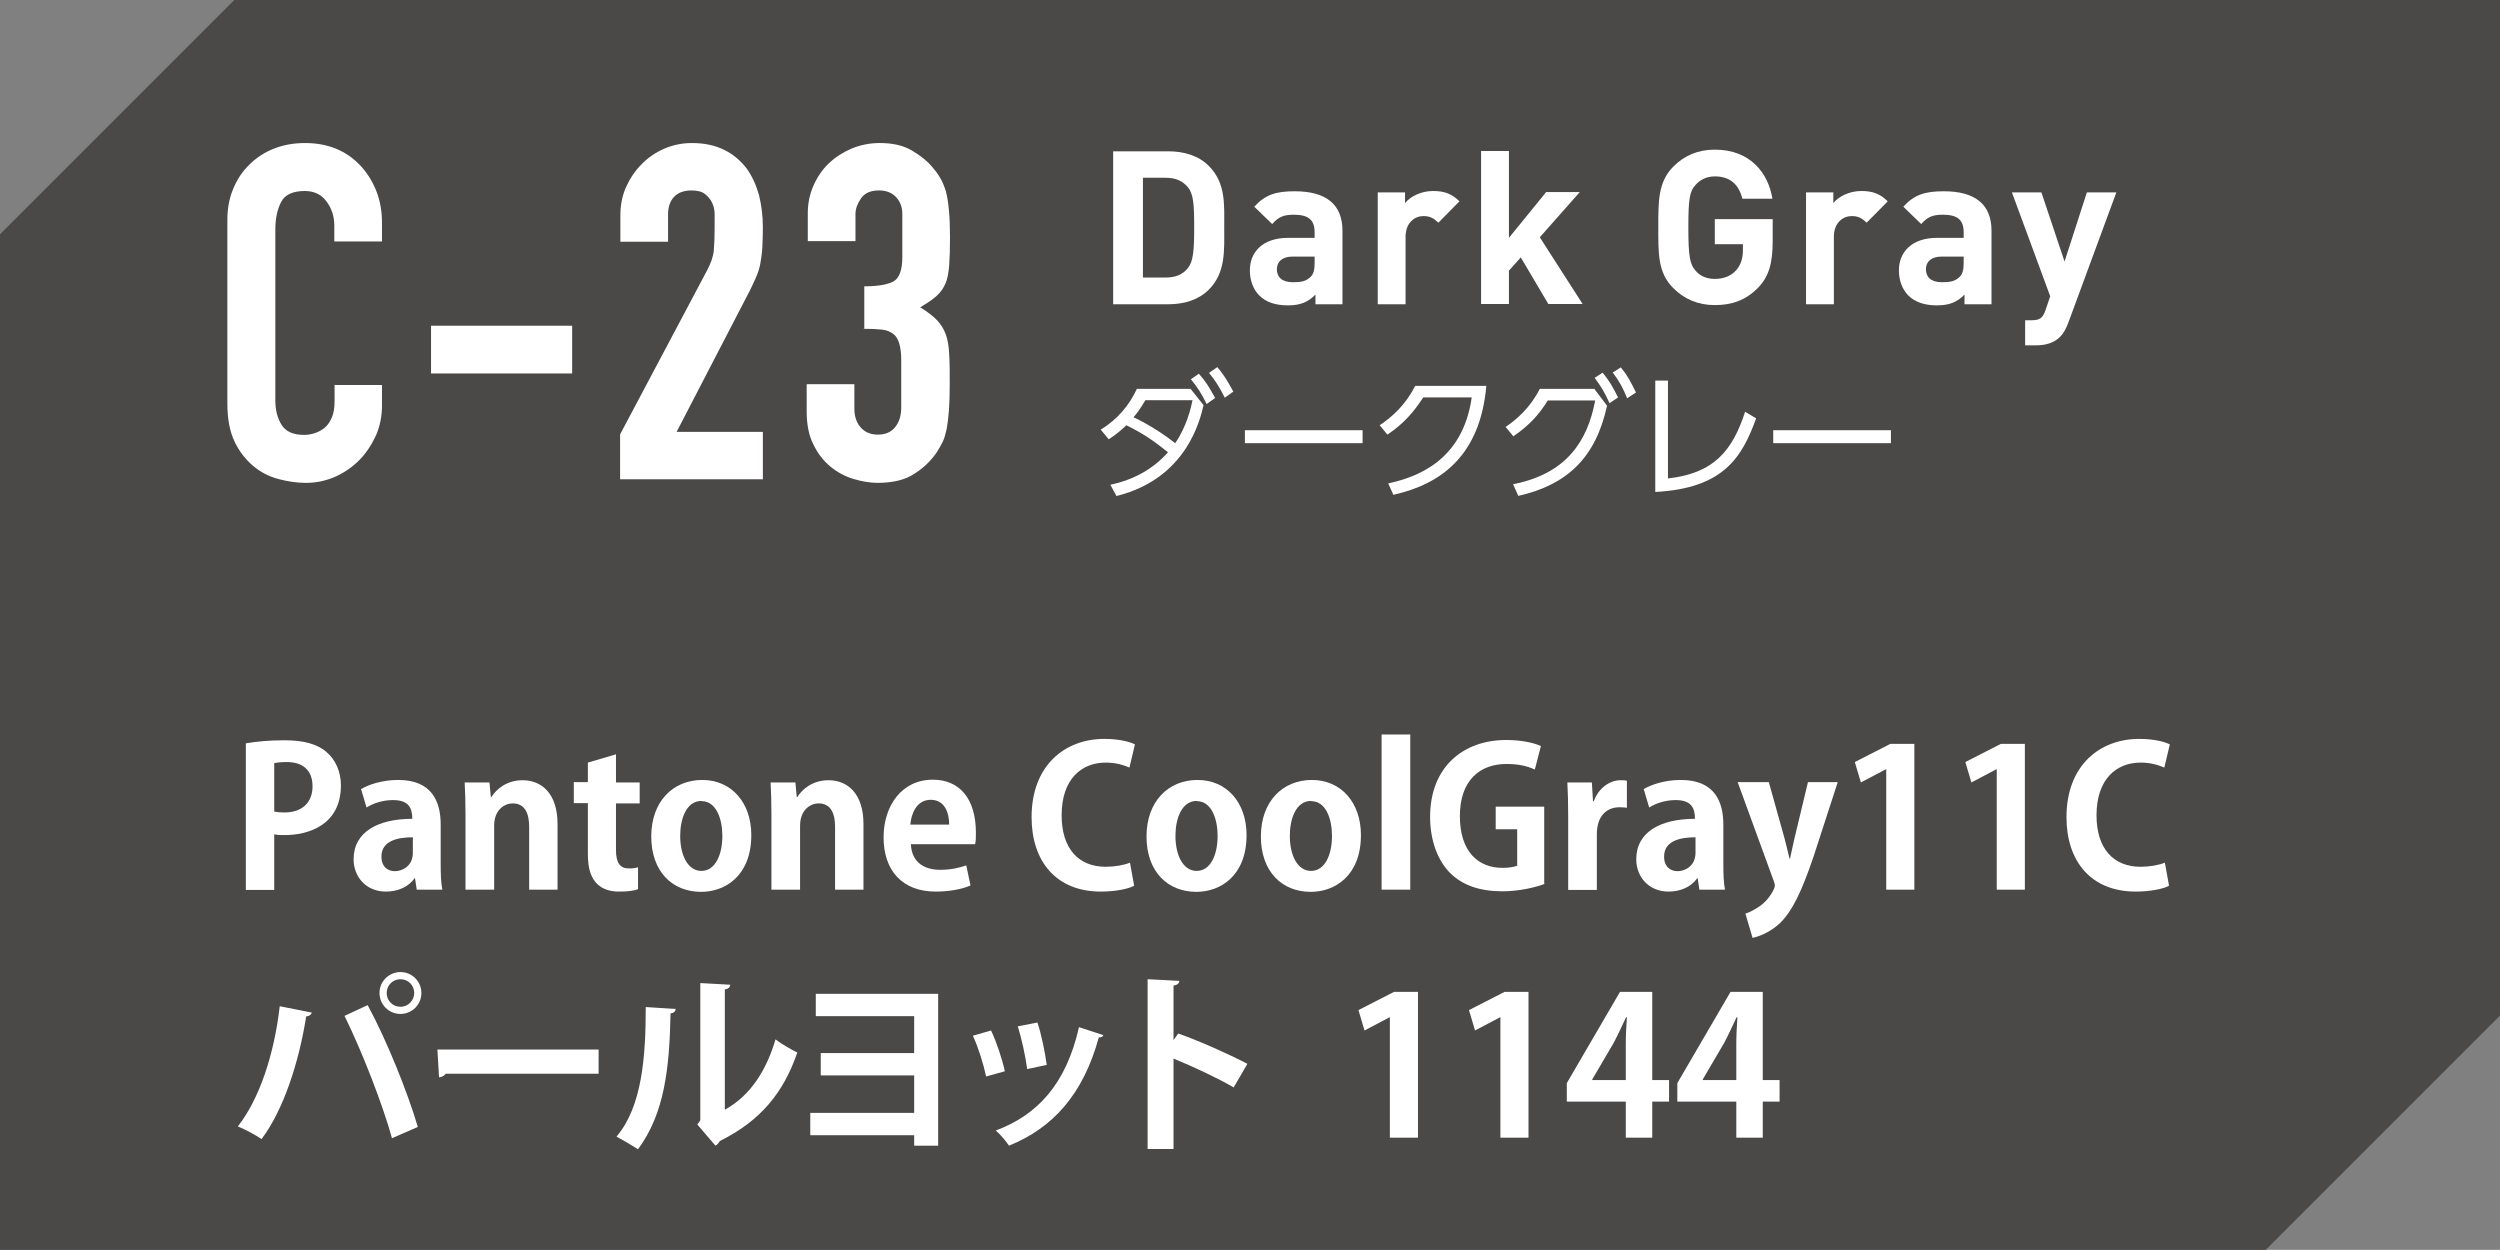 <?xml version="1.0" encoding="UTF-8"?><svg id="_レイヤー_2" xmlns="http://www.w3.org/2000/svg" viewBox="0 0 90.71 45.35"><rect x="0" y="0" width="90.71" height="45.35" fill="#808080" stroke="none"/><defs><style>.cls-1{fill:#fff;}.cls-2{fill:#4b4948;}</style></defs><g id="_レイヤー_1-2"><polygon class="cls-2" points="82.21 45.35 0 45.35 0 8.5 8.5 0 90.71 0 90.71 36.85 82.21 45.35"/><path class="cls-1" d="M27.68,17.4v-1.73h-3.13l2.55-4.92c.14-.26.24-.48.32-.66.08-.18.14-.36.17-.54.03-.18.06-.37.07-.57.01-.2.02-.45.02-.74,0-.41-.05-.79-.14-1.16-.1-.36-.25-.69-.45-.97-.22-.28-.48-.51-.81-.67-.32-.16-.71-.25-1.17-.25-.36,0-.7.07-1.02.21-.32.14-.59.33-.82.57-.24.24-.42.52-.56.83-.14.32-.2.66-.2,1.02v.95h1.73v-.99c0-.28.08-.5.23-.65.15-.15.36-.22.62-.22.21,0,.38.04.49.13.11.09.2.19.26.32.06.12.09.27.09.43,0,.16,0,.32,0,.47,0,.33-.01.6-.03.83-.02.22-.11.48-.27.77l-3.13,5.9v1.63h5.17ZM20.76,11.82h-5.12v1.73h5.12v-1.73ZM12.14,13.95v.6c0,.24-.03.44-.1.6-.07.16-.15.28-.26.37-.11.09-.24.16-.37.2-.13.04-.25.06-.37.06-.4,0-.67-.12-.82-.36-.15-.24-.23-.53-.23-.89v-6.19c0-.41.07-.74.21-1.01.14-.27.43-.4.86-.4.33,0,.59.12.78.37.19.25.29.54.29.88v.58h1.73v-.68c0-.42-.07-.81-.21-1.16s-.34-.67-.59-.93c-.51-.53-1.17-.8-1.99-.8-.42,0-.8.07-1.15.21-.35.14-.64.34-.89.59-.25.25-.44.54-.58.89-.14.34-.2.71-.2,1.1v6.67c0,.56.09,1.01.26,1.37.17.36.4.65.67.88.27.23.58.39.92.48.34.09.67.14,1,.14.39,0,.74-.08,1.08-.23.33-.15.63-.36.88-.62.25-.26.44-.56.59-.89.14-.33.21-.69.21-1.06v-.75h-1.73Z"/><path class="cls-1" d="M31.32,11.93c.28,0,.51.01.69.03.17.02.31.08.42.17.18.15.27.46.27.94v1.73c0,.29-.08.53-.23.71-.15.18-.36.26-.62.26s-.47-.09-.62-.26c-.15-.17-.23-.4-.23-.67v-.9h-1.73v.99c0,.48.08.88.25,1.21.16.33.37.59.62.8.25.2.53.35.83.44.31.09.6.14.87.14.54,0,.98-.1,1.32-.32.34-.21.61-.47.83-.79.09-.14.16-.27.22-.39s.1-.28.14-.46c.03-.17.06-.39.08-.65.02-.26.03-.59.03-.99,0-.43,0-.79-.02-1.06-.01-.28-.05-.52-.12-.72-.07-.19-.17-.36-.31-.51-.14-.15-.35-.31-.62-.48.25-.15.45-.28.59-.41.14-.12.25-.28.33-.46.07-.17.11-.39.13-.65s.03-.6.03-1.02c0-.74-.05-1.29-.15-1.67-.06-.19-.13-.36-.21-.49-.08-.14-.18-.27-.3-.41-.16-.19-.39-.38-.71-.57-.31-.19-.71-.28-1.18-.28-.36,0-.7.07-1.02.2-.32.14-.6.32-.83.54-.24.23-.42.5-.56.82-.14.32-.2.65-.2,1v1h1.73v-.99c0-.18.07-.37.2-.56.13-.19.35-.29.65-.29.26,0,.47.08.62.24.15.16.23.36.23.61v1.57c0,.45-.1.74-.3.87-.2.12-.56.19-1.08.19v1.53Z"/><path class="cls-1" d="M43.33,8.24c0,.84-.03,1.24-.23,1.49-.19.23-.44.34-.81.34h-.82v-3.62h.82c.38,0,.62.12.81.34.2.25.23.6.23,1.44M44.42,8.24c0-.83.06-1.6-.56-2.22-.37-.37-.89-.53-1.47-.53h-2v5.55h2c.58,0,1.1-.16,1.47-.53.62-.62.56-1.43.56-2.27"/><path class="cls-1" d="M47.7,9.54c0,.25-.04.41-.15.51-.18.17-.36.19-.64.19-.4,0-.58-.19-.58-.47s.2-.46.57-.46h.8v.22ZM48.71,11.04v-2.67c0-.95-.59-1.43-1.73-1.43-.68,0-1.07.12-1.47.56l.65.63c.21-.24.39-.34.78-.34.54,0,.76.19.76.64v.2h-.96c-.94,0-1.39.53-1.39,1.18,0,.36.12.69.34.91.24.24.58.36,1.04.36s.73-.12,1-.39v.35h.99Z"/><path class="cls-1" d="M57.43,11.04l-1.56-2.43,1.45-1.64h-1.22l-1.35,1.66v-3.15h-1.01v5.55h1.01v-1.21l.43-.48,1,1.69h1.26ZM52.96,7.31c-.28-.28-.56-.38-.96-.38-.44,0-.83.2-1.02.44v-.39h-.99v4.06h1.01v-2.45c0-.52.34-.75.65-.75.25,0,.38.09.54.24l.76-.77Z"/><path class="cls-1" d="M64.32,8.76v-.81h-2.1v.91h1.02v.21c0,.29-.07.54-.25.74-.18.2-.44.31-.77.31-.3,0-.54-.11-.69-.29-.21-.23-.27-.5-.27-1.57s.05-1.33.27-1.56c.16-.18.4-.3.69-.3.55,0,.87.29,1,.81h1.09c-.15-.93-.8-1.78-2.09-1.78-.62,0-1.11.22-1.5.61-.56.56-.55,1.26-.55,2.21s-.02,1.65.55,2.21c.39.39.89.61,1.5.61s1.12-.17,1.57-.63c.39-.4.53-.89.53-1.69"/><path class="cls-1" d="M68.5,7.31c-.28-.28-.56-.38-.96-.38-.44,0-.83.2-1.02.44v-.39h-.99v4.06h1.01v-2.45c0-.52.34-.75.65-.75.25,0,.38.09.54.24l.76-.77Z"/><path class="cls-1" d="M71.25,9.54c0,.25-.04.41-.15.51-.18.17-.36.19-.64.19-.4,0-.58-.19-.58-.47s.2-.46.57-.46h.8v.22ZM72.26,11.04v-2.67c0-.95-.59-1.43-1.73-1.43-.68,0-1.07.12-1.47.56l.65.63c.21-.24.39-.34.78-.34.54,0,.76.19.76.64v.2h-.96c-.94,0-1.39.53-1.39,1.18,0,.36.12.69.34.91.24.24.58.36,1.04.36s.73-.12,1-.39v.35h.99Z"/><path class="cls-1" d="M76.79,6.98h-1.07l-.81,2.51-.84-2.51h-1.07l1.39,3.77-.17.5c-.1.3-.22.37-.51.37h-.23v.91h.4c.33,0,.64-.08.87-.31.12-.12.22-.3.3-.52l1.74-4.72Z"/><path class="cls-1" d="M43.21,13.76c.26.32.38.51.57.9l.31-.22c-.24-.43-.32-.57-.59-.88l-.29.2ZM43.87,13.53c.24.3.38.52.57.9l.31-.22c-.22-.4-.33-.59-.58-.89l-.29.2ZM43.27,14.52c-.05.25-.21.96-.63,1.56-.31-.25-.91-.66-1.51-.94.14-.17.24-.3.43-.62h1.71ZM40.5,18c2.55-.63,3.04-2.75,3.17-3.3l-.47-.59h-1.95c-.27.58-.68,1.09-1.31,1.48l.29.35c.32-.21.5-.38.64-.51.62.31.96.54,1.51.98-.55.62-1.26,1-2.09,1.18l.22.41Z"/><rect class="cls-1" x="45.17" y="15.61" width="4.27" height=".47"/><path class="cls-1" d="M50.57,17.95c1.74-.39,3.14-1.44,3.36-3.95h-2.58c-.34.67-.81,1.11-1.29,1.43l.28.34c.6-.4.97-.84,1.3-1.35h1.76c-.33,2.33-2.03,2.9-3.03,3.12l.19.42Z"/><path class="cls-1" d="M57.86,13.71c.24.32.37.54.54.92l.31-.21c-.21-.41-.31-.59-.56-.9l-.29.19ZM58.52,13.52c.26.35.36.55.52.93l.32-.21c-.21-.42-.29-.59-.55-.91l-.3.19ZM55.1,17.99c1.76-.4,2.8-1.38,3.21-3.27l-.46-.61h-1.98c-.35.69-.85,1.12-1.24,1.38l.28.34c.56-.38.93-.78,1.25-1.3h1.72c-.28,1.49-1.05,2.66-2.98,3.04l.19.42Z"/><path class="cls-1" d="M60.53,13.81h-.47v4.04c2.49-.13,3.15-1.27,3.66-2.67l-.4-.24c-.46,1.41-1.12,2.23-2.8,2.42v-3.56Z"/><rect class="cls-1" x="64.34" y="15.61" width="4.27" height=".47"/><path class="cls-1" d="M8.93,26.97c.34-.06.8-.11,1.39-.11.68,0,1.19.13,1.53.43.32.27.52.71.52,1.2,0,1.48-1.23,1.81-2.04,1.81-.15,0-.27,0-.38-.03v2.02h-1.03v-5.32ZM9.96,29.45c.1.02.21.03.36.03.64,0,1.02-.36,1.02-.95s-.36-.88-.94-.88c-.21,0-.36.02-.45.04v1.75Z"/><path class="cls-1" d="M15.99,31.36c0,.34.01.69.06.92h-.93l-.06-.41h-.02c-.22.31-.6.48-1.04.48-.72,0-1.17-.54-1.17-1.17,0-1,.89-1.47,2.13-1.47,0-.39-.13-.68-.7-.68-.36,0-.71.11-.96.27l-.2-.67c.26-.15.74-.33,1.35-.33,1.21,0,1.54.77,1.54,1.62v1.43ZM14.98,30.38c-.56,0-1.14.13-1.14.7,0,.37.23.53.49.53.25,0,.65-.17.65-.67v-.56Z"/><path class="cls-1" d="M20.24,32.28h-1.04v-2.28c0-.48-.15-.85-.6-.85-.28,0-.67.22-.67.81v2.32h-1.04v-2.72c0-.46-.01-.83-.03-1.17h.9l.05.53h.02c.18-.29.56-.61,1.13-.61.71,0,1.27.5,1.27,1.59v2.39Z"/><path class="cls-1" d="M21.33,27.67l1.02-.3v1.02h.86v.76h-.86v1.69c0,.47.15.67.46.67.15,0,.23-.01.34-.04v.79c-.13.06-.38.09-.68.09-1.12,0-1.14-.97-1.14-1.41v-1.8h-.51v-.76h.51v-.71Z"/><path class="cls-1" d="M27.26,30.3c0,1.48-.95,2.06-1.82,2.06-1.05,0-1.81-.74-1.81-2.01s.79-2.05,1.85-2.05,1.78.82,1.78,2ZM25.46,29.06c-.57,0-.78.67-.78,1.27,0,.69.27,1.27.77,1.27s.76-.58.76-1.27c0-.61-.22-1.26-.75-1.26Z"/><path class="cls-1" d="M31.34,32.28h-1.04v-2.28c0-.48-.15-.85-.6-.85-.28,0-.67.22-.67.81v2.32h-1.04v-2.72c0-.46-.01-.83-.03-1.17h.9l.05.53h.02c.18-.29.56-.61,1.13-.61.71,0,1.27.5,1.27,1.59v2.39Z"/><path class="cls-1" d="M35.21,32.13c-.32.14-.78.22-1.26.22-1.21,0-1.89-.76-1.89-1.97,0-1.12.64-2.09,1.79-2.09.95,0,1.56.67,1.56,1.93,0,.15,0,.3-.03.41h-2.33c.03.67.5.93,1.06.93.39,0,.69-.07.95-.16l.15.71ZM34.44,29.92c0-.41-.15-.9-.67-.9s-.71.52-.74.9h1.4Z"/><path class="cls-1" d="M41.13,32.15c-.2.1-.64.2-1.19.2-1.62,0-2.51-1.1-2.51-2.7,0-1.88,1.21-2.84,2.64-2.84.58,0,.96.12,1.11.2l-.2.84c-.21-.09-.49-.18-.86-.18-.89,0-1.6.61-1.6,1.91,0,1.22.62,1.87,1.6,1.87.32,0,.67-.06.88-.15l.15.83Z"/><path class="cls-1" d="M45.23,30.3c0,1.48-.95,2.06-1.82,2.06-1.05,0-1.81-.74-1.81-2.01s.79-2.05,1.85-2.05,1.78.82,1.78,2ZM43.43,29.06c-.57,0-.78.67-.78,1.27,0,.69.27,1.27.77,1.27s.76-.58.76-1.27c0-.61-.22-1.26-.75-1.26Z"/><path class="cls-1" d="M49.38,30.3c0,1.48-.95,2.06-1.82,2.06-1.05,0-1.81-.74-1.81-2.01s.79-2.05,1.85-2.05,1.78.82,1.78,2ZM47.58,29.06c-.57,0-.78.67-.78,1.27,0,.69.27,1.27.77,1.27s.76-.58.76-1.27c0-.61-.22-1.26-.75-1.26Z"/><path class="cls-1" d="M51.17,32.28h-1.04v-5.63h1.04v5.63Z"/><path class="cls-1" d="M56.05,32.07c-.31.12-.92.27-1.53.27-.82,0-1.44-.21-1.9-.66-.46-.46-.73-1.19-.73-2.04,0-1.82,1.21-2.79,2.76-2.79.55,0,1,.1,1.26.22l-.22.85c-.25-.11-.55-.2-1.03-.2-.96,0-1.69.59-1.69,1.89s.67,1.88,1.55,1.88c.25,0,.44-.04.53-.08v-1.32h-.78v-.82h1.76v2.79Z"/><path class="cls-1" d="M59.04,29.31c-.08-.01-.16-.02-.27-.02-.47,0-.83.31-.83.98v2.02h-1.04v-2.68c0-.48-.01-.87-.03-1.22h.89l.04.68h.03c.18-.5.6-.76.97-.76.1,0,.16,0,.23.02v.99Z"/><path class="cls-1" d="M62.53,31.36c0,.34.01.69.06.92h-.93l-.06-.41h-.02c-.22.31-.6.48-1.04.48-.72,0-1.17-.54-1.17-1.17,0-1,.89-1.47,2.13-1.47,0-.39-.13-.68-.7-.68-.36,0-.71.11-.96.27l-.2-.67c.26-.15.74-.33,1.35-.33,1.21,0,1.54.77,1.54,1.62v1.43ZM61.52,30.38c-.56,0-1.14.13-1.14.7,0,.37.23.53.49.53.25,0,.65-.17.65-.67v-.56Z"/><path class="cls-1" d="M66.68,28.38l-.88,2.71c-.43,1.26-.76,1.95-1.2,2.39-.38.36-.78.5-1.01.55l-.26-.88c.17-.05.36-.16.55-.29.34-.25.52-.64.52-.72,0-.04-.01-.1-.04-.17l-1.31-3.59h1.13l.57,2.04c.06.24.13.51.18.73h.02c.04-.21.11-.48.16-.73l.49-2.04h1.08Z"/><path class="cls-1" d="M68.44,32.28v-4.37h-.01l-.91.48-.22-.74,1.29-.66h.87v5.29h-1.01Z"/><path class="cls-1" d="M72.45,32.28v-4.37h-.01l-.91.48-.22-.74,1.29-.66h.87v5.29h-1.01Z"/><path class="cls-1" d="M78.68,32.15c-.2.1-.64.2-1.19.2-1.62,0-2.51-1.1-2.51-2.7,0-1.88,1.21-2.84,2.64-2.84.58,0,.96.12,1.11.2l-.2.84c-.21-.09-.49-.18-.86-.18-.89,0-1.6.61-1.6,1.91,0,1.22.62,1.87,1.6,1.87.32,0,.67-.06.88-.15l.15.83Z"/><path class="cls-1" d="M11.31,36.75c-.02.06-.08.12-.2.13-.26,1.65-.82,3.39-1.62,4.45-.25-.17-.58-.34-.86-.46.78-.99,1.32-2.61,1.52-4.36l1.16.23ZM14.22,41.29c-.31-1.13-1.04-3.05-1.72-4.43l.84-.39c.7,1.29,1.46,3.19,1.82,4.42l-.94.41ZM14.53,35.27c.42,0,.76.34.76.76s-.34.76-.76.76-.76-.34-.76-.76c0-.44.36-.76.76-.76ZM15.03,36.03c0-.28-.22-.5-.5-.5s-.5.22-.5.5.22.5.5.5c.29,0,.5-.24.5-.5Z"/><path class="cls-1" d="M15.87,38.08h5.85v.88h-5.55c-.04.07-.14.12-.24.13l-.06-1.02Z"/><path class="cls-1" d="M24.51,36.62c0,.08-.07.14-.18.15-.04,2.01-.22,3.63-1.18,4.93-.2-.13-.54-.33-.78-.46.93-1.09,1.06-2.91,1.06-4.7l1.09.07ZM26.31,40.26c.94-.52,1.51-1.46,1.83-2.55.18.15.58.38.79.48-.5,1.45-1.32,2.47-2.81,3.21-.04.07-.1.14-.16.17l-.66-.77.11-.15v-4.98l1.09.06c-.01.08-.06.15-.2.17v4.36Z"/><path class="cls-1" d="M34.04,36.07v5.5h-.87v-.38h-3.77v-.81h3.77v-1.36h-3.39v-.81h3.39v-1.34h-3.57v-.81h4.44Z"/><path class="cls-1" d="M35.96,37.39c.2.42.41,1.06.5,1.48l-.68.19c-.09-.43-.28-1.05-.48-1.48l.66-.19ZM40.04,37.55c-.02.06-.08.1-.17.09-.57,2.07-1.66,3.28-3.26,3.93-.09-.14-.32-.42-.48-.55,1.5-.56,2.55-1.67,3.02-3.75l.89.29ZM37.64,37.1c.15.43.28,1.1.34,1.54l-.71.15c-.06-.46-.2-1.1-.34-1.55l.72-.14Z"/><path class="cls-1" d="M44.77,39.46c-.58-.34-1.5-.77-2.19-1.05v3.28h-.94v-6.16l1.15.06c0,.08-.06.15-.21.17v1.98l.17-.24c.77.27,1.82.74,2.51,1.1l-.5.86Z"/><path class="cls-1" d="M50.43,41.28v-4.37h-.01l-.91.48-.22-.74,1.29-.66h.87v5.29h-1.01Z"/><path class="cls-1" d="M54.44,41.28v-4.37h-.01l-.91.48-.22-.74,1.29-.66h.87v5.29h-1.01Z"/><path class="cls-1" d="M59.95,41.28h-.96v-1.31h-2.14v-.67l1.93-3.31h1.17v3.2h.61v.78h-.61v1.31ZM57.78,39.19h1.21v-1.32c0-.31.02-.64.04-.96h-.03c-.16.34-.29.63-.45.93l-.78,1.33h0Z"/><path class="cls-1" d="M63.96,41.28h-.96v-1.31h-2.14v-.67l1.93-3.31h1.17v3.2h.61v.78h-.61v1.31ZM61.79,39.19h1.21v-1.32c0-.31.02-.64.04-.96h-.03c-.16.34-.29.63-.45.93l-.78,1.33h0Z"/></g></svg>